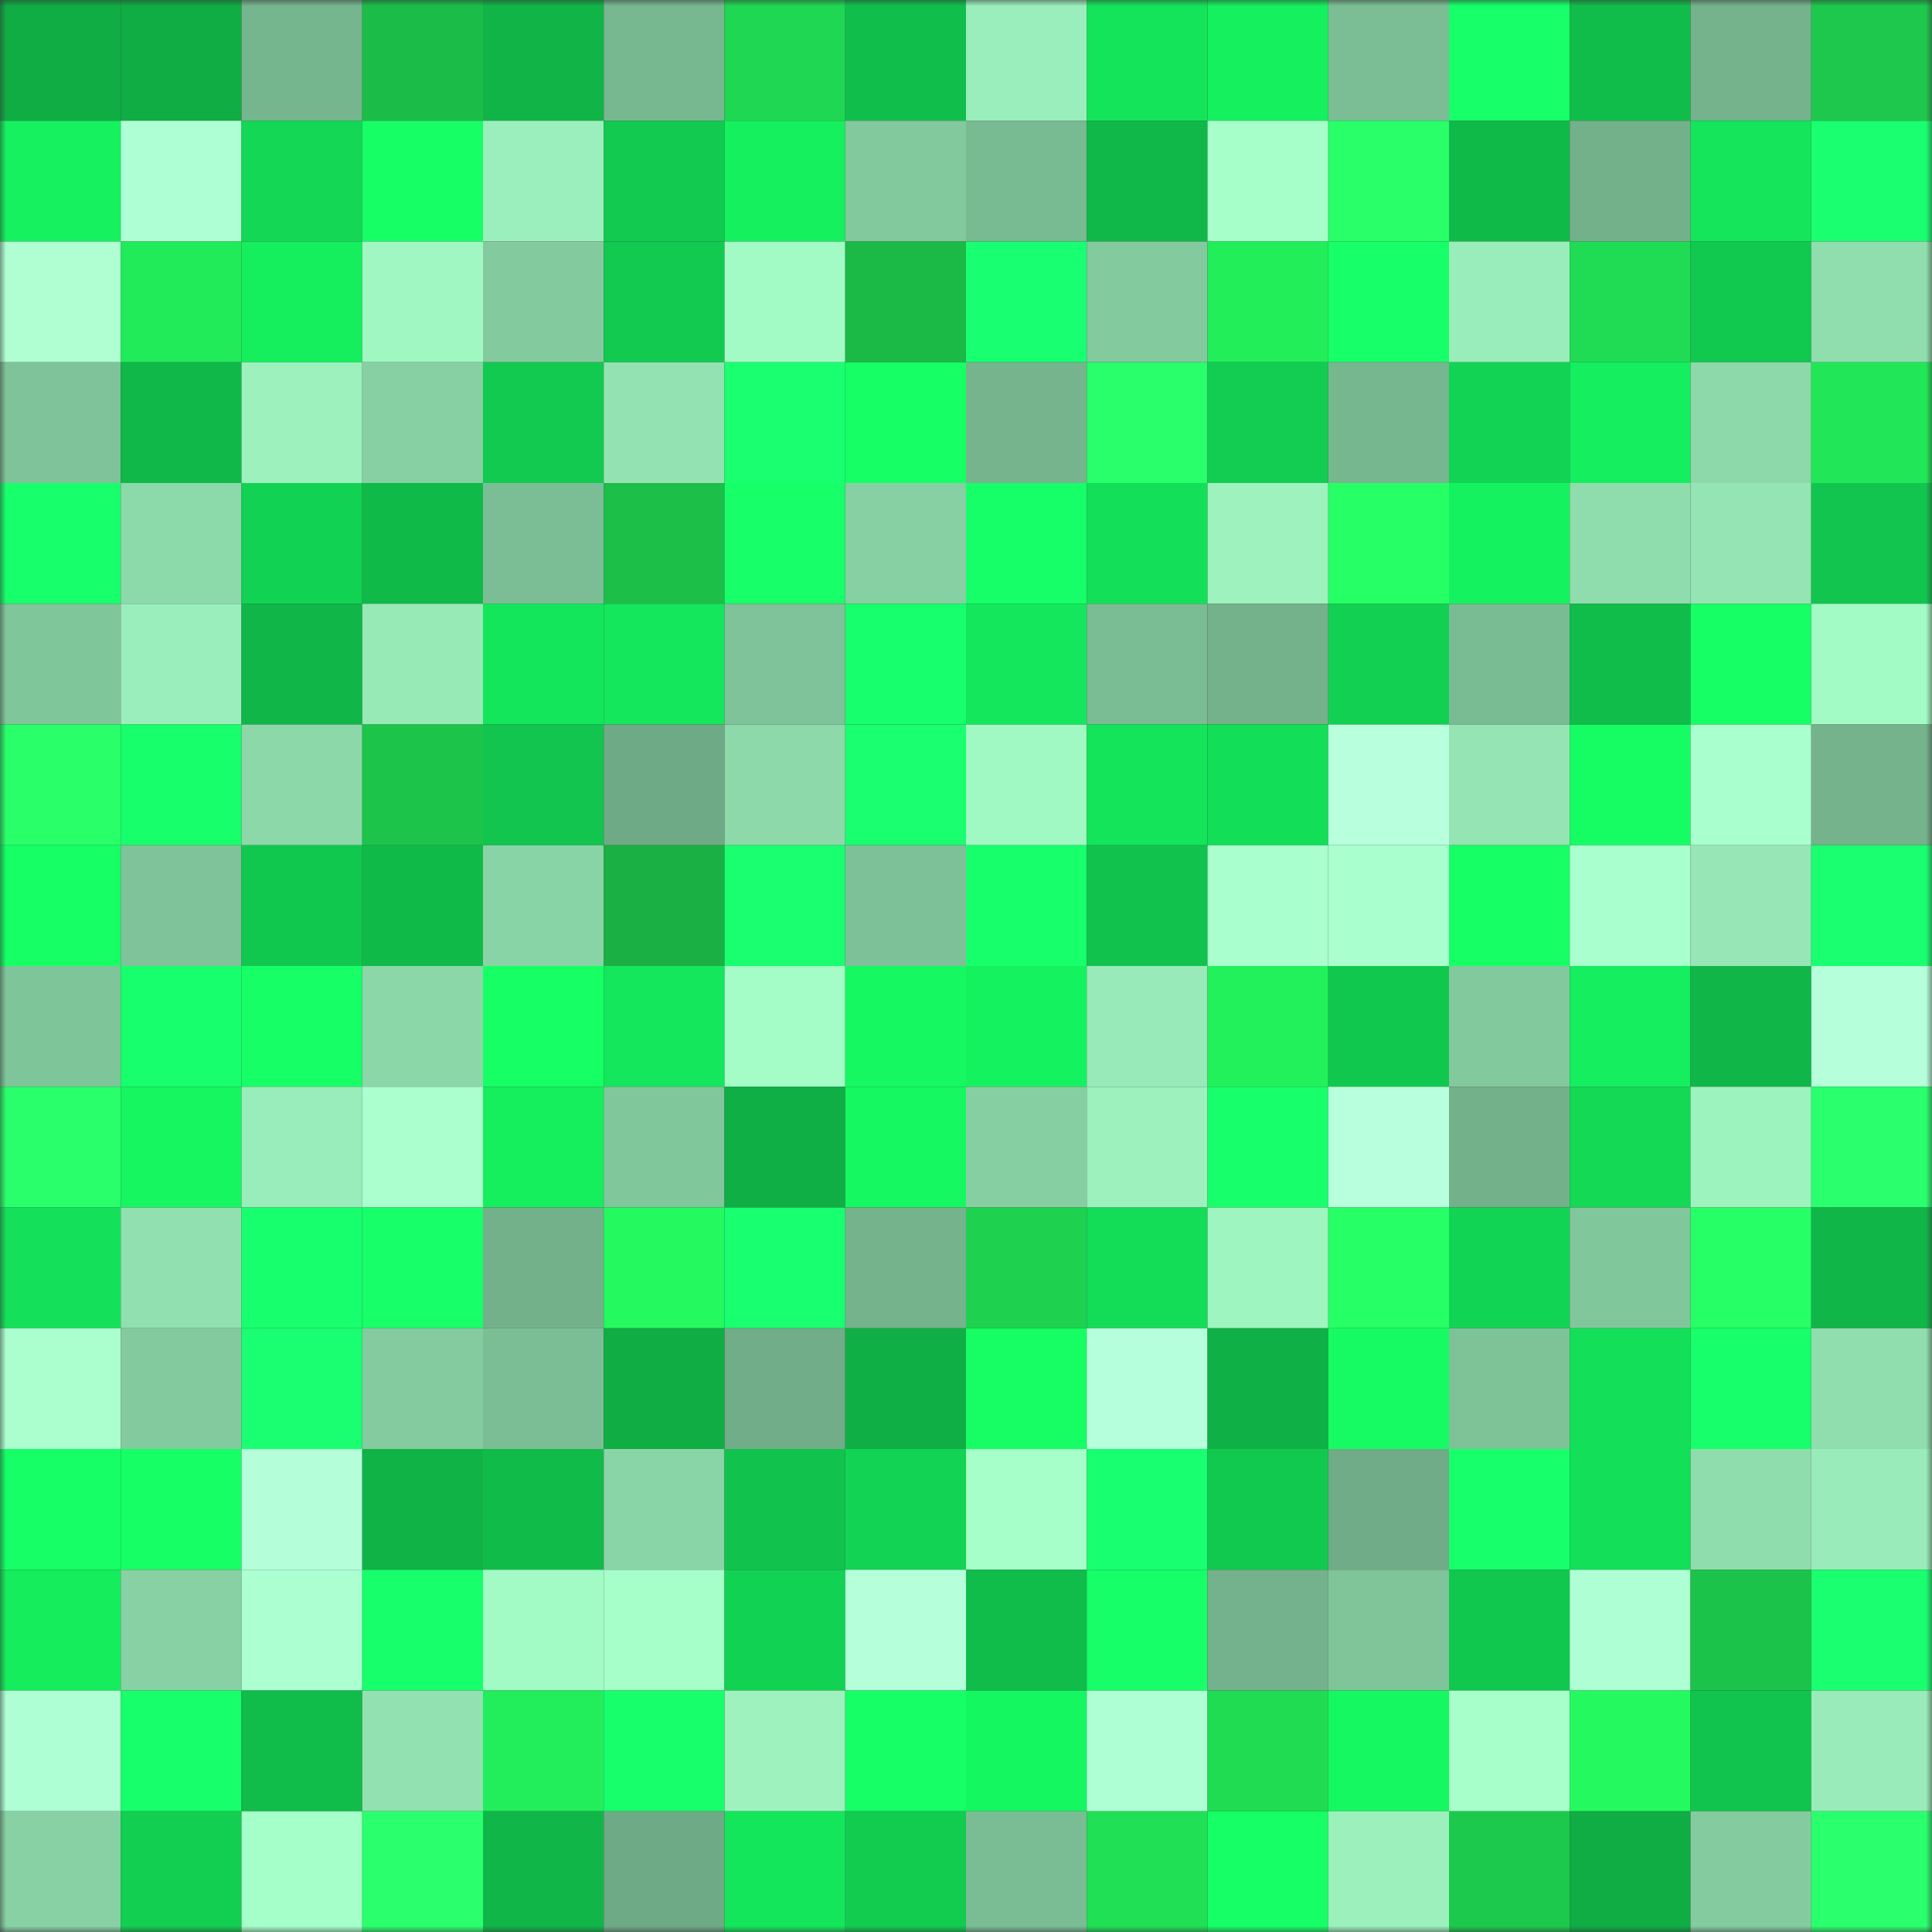 <svg viewBox="0 0 160 160" fill="none" role="img" xmlns="http://www.w3.org/2000/svg" width="240" height="240" name="lens%2Ccharles0.lens"><rect x="0" y="0" width="160" height="160" fill="#333333" stroke="none"/><mask id="1374975026" mask-type="alpha" maskUnits="userSpaceOnUse" x="0" y="0" width="160" height="160"><rect width="160" height="160" fill="#FFFFFF"></rect></mask><g mask="url(#1374975026)"><rect x="0" y="0" width="10" height="10" fill="#0fad44"></rect><rect x="10" y="0" width="10" height="10" fill="#0fad44"></rect><rect x="20" y="0" width="10" height="10" fill="#76b68f"></rect><rect x="30" y="0" width="10" height="10" fill="#1bbd48"></rect><rect x="40" y="0" width="10" height="10" fill="#10b447"></rect><rect x="50" y="0" width="10" height="10" fill="#77b891"></rect><rect x="60" y="0" width="10" height="10" fill="#1fd752"></rect><rect x="70" y="0" width="10" height="10" fill="#10be4b"></rect><rect x="80" y="0" width="10" height="10" fill="#9aeebb"></rect><rect x="90" y="0" width="10" height="10" fill="#14e45a"></rect><rect x="100" y="0" width="10" height="10" fill="#15f05e"></rect><rect x="110" y="0" width="10" height="10" fill="#7bbe95"></rect><rect x="120" y="0" width="10" height="10" fill="#17ff69"></rect><rect x="130" y="0" width="10" height="10" fill="#10bc4a"></rect><rect x="140" y="0" width="10" height="10" fill="#74b38c"></rect><rect x="150" y="0" width="10" height="10" fill="#1dc84c"></rect><rect x="0" y="10" width="10" height="10" fill="#15f15f"></rect><rect x="10" y="10" width="10" height="10" fill="#afffd4"></rect><rect x="20" y="10" width="10" height="10" fill="#13d755"></rect><rect x="30" y="10" width="10" height="10" fill="#16ff64"></rect><rect x="40" y="10" width="10" height="10" fill="#9befbc"></rect><rect x="50" y="10" width="10" height="10" fill="#12ca50"></rect><rect x="60" y="10" width="10" height="10" fill="#15f05f"></rect><rect x="70" y="10" width="10" height="10" fill="#82c99d"></rect><rect x="80" y="10" width="10" height="10" fill="#78ba92"></rect><rect x="90" y="10" width="10" height="10" fill="#10b849"></rect><rect x="100" y="10" width="10" height="10" fill="#a6ffc9"></rect><rect x="110" y="10" width="10" height="10" fill="#28ff69"></rect><rect x="120" y="10" width="10" height="10" fill="#10ba49"></rect><rect x="130" y="10" width="10" height="10" fill="#73b18b"></rect><rect x="140" y="10" width="10" height="10" fill="#14e55a"></rect><rect x="150" y="10" width="10" height="10" fill="#19ff70"></rect><rect x="0" y="20" width="10" height="10" fill="#afffd3"></rect><rect x="10" y="20" width="10" height="10" fill="#22eb59"></rect><rect x="20" y="20" width="10" height="10" fill="#15ef5e"></rect><rect x="30" y="20" width="10" height="10" fill="#a0f7c2"></rect><rect x="40" y="20" width="10" height="10" fill="#83cb9f"></rect><rect x="50" y="20" width="10" height="10" fill="#12ca50"></rect><rect x="60" y="20" width="10" height="10" fill="#a2fac4"></rect><rect x="70" y="20" width="10" height="10" fill="#1bb946"></rect><rect x="80" y="20" width="10" height="10" fill="#19ff72"></rect><rect x="90" y="20" width="10" height="10" fill="#83ca9f"></rect><rect x="100" y="20" width="10" height="10" fill="#22ee5a"></rect><rect x="110" y="20" width="10" height="10" fill="#17ff69"></rect><rect x="120" y="20" width="10" height="10" fill="#99edba"></rect><rect x="130" y="20" width="10" height="10" fill="#20dc54"></rect><rect x="140" y="20" width="10" height="10" fill="#11c94f"></rect><rect x="150" y="20" width="10" height="10" fill="#90deae"></rect><rect x="0" y="30" width="10" height="10" fill="#7ec399"></rect><rect x="10" y="30" width="10" height="10" fill="#10b849"></rect><rect x="20" y="30" width="10" height="10" fill="#9cf1bd"></rect><rect x="30" y="30" width="10" height="10" fill="#86d0a3"></rect><rect x="40" y="30" width="10" height="10" fill="#11ca4f"></rect><rect x="50" y="30" width="10" height="10" fill="#93e3b2"></rect><rect x="60" y="30" width="10" height="10" fill="#19ff70"></rect><rect x="70" y="30" width="10" height="10" fill="#16ff64"></rect><rect x="80" y="30" width="10" height="10" fill="#75b48d"></rect><rect x="90" y="30" width="10" height="10" fill="#28ff6a"></rect><rect x="100" y="30" width="10" height="10" fill="#12cd51"></rect><rect x="110" y="30" width="10" height="10" fill="#76b78f"></rect><rect x="120" y="30" width="10" height="10" fill="#12d353"></rect><rect x="130" y="30" width="10" height="10" fill="#15ee5e"></rect><rect x="140" y="30" width="10" height="10" fill="#8dd9aa"></rect><rect x="150" y="30" width="10" height="10" fill="#21e657"></rect><rect x="0" y="40" width="10" height="10" fill="#18ff6c"></rect><rect x="10" y="40" width="10" height="10" fill="#8cd9aa"></rect><rect x="20" y="40" width="10" height="10" fill="#12d253"></rect><rect x="30" y="40" width="10" height="10" fill="#10ba49"></rect><rect x="40" y="40" width="10" height="10" fill="#7bbe95"></rect><rect x="50" y="40" width="10" height="10" fill="#1cbf48"></rect><rect x="60" y="40" width="10" height="10" fill="#17ff69"></rect><rect x="70" y="40" width="10" height="10" fill="#86d0a3"></rect><rect x="80" y="40" width="10" height="10" fill="#17ff68"></rect><rect x="90" y="40" width="10" height="10" fill="#13e058"></rect><rect x="100" y="40" width="10" height="10" fill="#9df2be"></rect><rect x="110" y="40" width="10" height="10" fill="#27ff66"></rect><rect x="120" y="40" width="10" height="10" fill="#15f25f"></rect><rect x="130" y="40" width="10" height="10" fill="#8fdcad"></rect><rect x="140" y="40" width="10" height="10" fill="#95e5b4"></rect><rect x="150" y="40" width="10" height="10" fill="#11c54e"></rect><rect x="0" y="50" width="10" height="10" fill="#80c69b"></rect><rect x="10" y="50" width="10" height="10" fill="#9aeebb"></rect><rect x="20" y="50" width="10" height="10" fill="#10b748"></rect><rect x="30" y="50" width="10" height="10" fill="#97e9b6"></rect><rect x="40" y="50" width="10" height="10" fill="#14e65b"></rect><rect x="50" y="50" width="10" height="10" fill="#14e75b"></rect><rect x="60" y="50" width="10" height="10" fill="#7ec399"></rect><rect x="70" y="50" width="10" height="10" fill="#18ff6d"></rect><rect x="80" y="50" width="10" height="10" fill="#14e75b"></rect><rect x="90" y="50" width="10" height="10" fill="#7abc93"></rect><rect x="100" y="50" width="10" height="10" fill="#73b28b"></rect><rect x="110" y="50" width="10" height="10" fill="#12d052"></rect><rect x="120" y="50" width="10" height="10" fill="#79bc93"></rect><rect x="130" y="50" width="10" height="10" fill="#10bc4a"></rect><rect x="140" y="50" width="10" height="10" fill="#16ff65"></rect><rect x="150" y="50" width="10" height="10" fill="#a2fac4"></rect><rect x="0" y="60" width="10" height="10" fill="#28ff69"></rect><rect x="10" y="60" width="10" height="10" fill="#18ff6c"></rect><rect x="20" y="60" width="10" height="10" fill="#8cd8a9"></rect><rect x="30" y="60" width="10" height="10" fill="#1cc54a"></rect><rect x="40" y="60" width="10" height="10" fill="#11c54e"></rect><rect x="50" y="60" width="10" height="10" fill="#6eaa86"></rect><rect x="60" y="60" width="10" height="10" fill="#8dd9aa"></rect><rect x="70" y="60" width="10" height="10" fill="#19ff70"></rect><rect x="80" y="60" width="10" height="10" fill="#a0f8c2"></rect><rect x="90" y="60" width="10" height="10" fill="#14e45a"></rect><rect x="100" y="60" width="10" height="10" fill="#13de57"></rect><rect x="110" y="60" width="10" height="10" fill="#b7ffdd"></rect><rect x="120" y="60" width="10" height="10" fill="#94e5b3"></rect><rect x="130" y="60" width="10" height="10" fill="#16fd64"></rect><rect x="140" y="60" width="10" height="10" fill="#a9ffcd"></rect><rect x="150" y="60" width="10" height="10" fill="#74b38c"></rect><rect x="0" y="70" width="10" height="10" fill="#16ff65"></rect><rect x="10" y="70" width="10" height="10" fill="#7ec399"></rect><rect x="20" y="70" width="10" height="10" fill="#11c84f"></rect><rect x="30" y="70" width="10" height="10" fill="#10ba49"></rect><rect x="40" y="70" width="10" height="10" fill="#89d4a6"></rect><rect x="50" y="70" width="10" height="10" fill="#1ab043"></rect><rect x="60" y="70" width="10" height="10" fill="#19ff70"></rect><rect x="70" y="70" width="10" height="10" fill="#7dc198"></rect><rect x="80" y="70" width="10" height="10" fill="#18ff6c"></rect><rect x="90" y="70" width="10" height="10" fill="#11c34d"></rect><rect x="100" y="70" width="10" height="10" fill="#a9ffcd"></rect><rect x="110" y="70" width="10" height="10" fill="#a9ffcd"></rect><rect x="120" y="70" width="10" height="10" fill="#16ff65"></rect><rect x="130" y="70" width="10" height="10" fill="#aaffce"></rect><rect x="140" y="70" width="10" height="10" fill="#96e7b5"></rect><rect x="150" y="70" width="10" height="10" fill="#19ff70"></rect><rect x="0" y="80" width="10" height="10" fill="#7fc59a"></rect><rect x="10" y="80" width="10" height="10" fill="#18ff6e"></rect><rect x="20" y="80" width="10" height="10" fill="#17ff67"></rect><rect x="30" y="80" width="10" height="10" fill="#8bd7a8"></rect><rect x="40" y="80" width="10" height="10" fill="#16ff64"></rect><rect x="50" y="80" width="10" height="10" fill="#14e75b"></rect><rect x="60" y="80" width="10" height="10" fill="#a4fdc6"></rect><rect x="70" y="80" width="10" height="10" fill="#15f862"></rect><rect x="80" y="80" width="10" height="10" fill="#15f25f"></rect><rect x="90" y="80" width="10" height="10" fill="#98eab8"></rect><rect x="100" y="80" width="10" height="10" fill="#23f15b"></rect><rect x="110" y="80" width="10" height="10" fill="#11c84f"></rect><rect x="120" y="80" width="10" height="10" fill="#82c99e"></rect><rect x="130" y="80" width="10" height="10" fill="#15ee5e"></rect><rect x="140" y="80" width="10" height="10" fill="#10b648"></rect><rect x="150" y="80" width="10" height="10" fill="#b5ffdb"></rect><rect x="0" y="90" width="10" height="10" fill="#29ff6b"></rect><rect x="10" y="90" width="10" height="10" fill="#15f661"></rect><rect x="20" y="90" width="10" height="10" fill="#99edba"></rect><rect x="30" y="90" width="10" height="10" fill="#abffcf"></rect><rect x="40" y="90" width="10" height="10" fill="#15ef5e"></rect><rect x="50" y="90" width="10" height="10" fill="#81c79c"></rect><rect x="60" y="90" width="10" height="10" fill="#0faf45"></rect><rect x="70" y="90" width="10" height="10" fill="#15f862"></rect><rect x="80" y="90" width="10" height="10" fill="#86cfa2"></rect><rect x="90" y="90" width="10" height="10" fill="#9cf1bd"></rect><rect x="100" y="90" width="10" height="10" fill="#18ff6c"></rect><rect x="110" y="90" width="10" height="10" fill="#b7ffdd"></rect><rect x="120" y="90" width="10" height="10" fill="#73b18b"></rect><rect x="130" y="90" width="10" height="10" fill="#13d955"></rect><rect x="140" y="90" width="10" height="10" fill="#9df3be"></rect><rect x="150" y="90" width="10" height="10" fill="#2aff6d"></rect><rect x="0" y="100" width="10" height="10" fill="#14e159"></rect><rect x="10" y="100" width="10" height="10" fill="#91e0af"></rect><rect x="20" y="100" width="10" height="10" fill="#18ff6d"></rect><rect x="30" y="100" width="10" height="10" fill="#17ff69"></rect><rect x="40" y="100" width="10" height="10" fill="#73b18b"></rect><rect x="50" y="100" width="10" height="10" fill="#24fa5f"></rect><rect x="60" y="100" width="10" height="10" fill="#18ff6f"></rect><rect x="70" y="100" width="10" height="10" fill="#74b38c"></rect><rect x="80" y="100" width="10" height="10" fill="#1ed14f"></rect><rect x="90" y="100" width="10" height="10" fill="#13dc57"></rect><rect x="100" y="100" width="10" height="10" fill="#9ef5c0"></rect><rect x="110" y="100" width="10" height="10" fill="#27ff66"></rect><rect x="120" y="100" width="10" height="10" fill="#12d454"></rect><rect x="130" y="100" width="10" height="10" fill="#81c79c"></rect><rect x="140" y="100" width="10" height="10" fill="#27ff66"></rect><rect x="150" y="100" width="10" height="10" fill="#10b648"></rect><rect x="0" y="110" width="10" height="10" fill="#abffcf"></rect><rect x="10" y="110" width="10" height="10" fill="#83ca9f"></rect><rect x="20" y="110" width="10" height="10" fill="#19ff71"></rect><rect x="30" y="110" width="10" height="10" fill="#84cca0"></rect><rect x="40" y="110" width="10" height="10" fill="#7bbe95"></rect><rect x="50" y="110" width="10" height="10" fill="#0fad44"></rect><rect x="60" y="110" width="10" height="10" fill="#70ad88"></rect><rect x="70" y="110" width="10" height="10" fill="#0faf45"></rect><rect x="80" y="110" width="10" height="10" fill="#16fe64"></rect><rect x="90" y="110" width="10" height="10" fill="#b6ffdc"></rect><rect x="100" y="110" width="10" height="10" fill="#0fb146"></rect><rect x="110" y="110" width="10" height="10" fill="#16fb63"></rect><rect x="120" y="110" width="10" height="10" fill="#7ec298"></rect><rect x="130" y="110" width="10" height="10" fill="#13e058"></rect><rect x="140" y="110" width="10" height="10" fill="#17ff6b"></rect><rect x="150" y="110" width="10" height="10" fill="#90deae"></rect><rect x="0" y="120" width="10" height="10" fill="#16ff66"></rect><rect x="10" y="120" width="10" height="10" fill="#16ff65"></rect><rect x="20" y="120" width="10" height="10" fill="#b4ffda"></rect><rect x="30" y="120" width="10" height="10" fill="#0fb346"></rect><rect x="40" y="120" width="10" height="10" fill="#10bb4a"></rect><rect x="50" y="120" width="10" height="10" fill="#8ad5a7"></rect><rect x="60" y="120" width="10" height="10" fill="#11c34d"></rect><rect x="70" y="120" width="10" height="10" fill="#12d353"></rect><rect x="80" y="120" width="10" height="10" fill="#a6ffc9"></rect><rect x="90" y="120" width="10" height="10" fill="#18ff6f"></rect><rect x="100" y="120" width="10" height="10" fill="#11c94f"></rect><rect x="110" y="120" width="10" height="10" fill="#6fac87"></rect><rect x="120" y="120" width="10" height="10" fill="#17ff6a"></rect><rect x="130" y="120" width="10" height="10" fill="#13e058"></rect><rect x="140" y="120" width="10" height="10" fill="#8fddad"></rect><rect x="150" y="120" width="10" height="10" fill="#99ecb9"></rect><rect x="0" y="130" width="10" height="10" fill="#15ed5d"></rect><rect x="10" y="130" width="10" height="10" fill="#88d1a4"></rect><rect x="20" y="130" width="10" height="10" fill="#acffd1"></rect><rect x="30" y="130" width="10" height="10" fill="#17ff6a"></rect><rect x="40" y="130" width="10" height="10" fill="#a2fac4"></rect><rect x="50" y="130" width="10" height="10" fill="#a6ffc9"></rect><rect x="60" y="130" width="10" height="10" fill="#12d253"></rect><rect x="70" y="130" width="10" height="10" fill="#b5ffdb"></rect><rect x="80" y="130" width="10" height="10" fill="#10bc4a"></rect><rect x="90" y="130" width="10" height="10" fill="#17ff68"></rect><rect x="100" y="130" width="10" height="10" fill="#73b28c"></rect><rect x="110" y="130" width="10" height="10" fill="#80c59a"></rect><rect x="120" y="130" width="10" height="10" fill="#11c84f"></rect><rect x="130" y="130" width="10" height="10" fill="#afffd4"></rect><rect x="140" y="130" width="10" height="10" fill="#1cc34a"></rect><rect x="150" y="130" width="10" height="10" fill="#19ff70"></rect><rect x="0" y="140" width="10" height="10" fill="#aeffd3"></rect><rect x="10" y="140" width="10" height="10" fill="#17ff6b"></rect><rect x="20" y="140" width="10" height="10" fill="#10bc4a"></rect><rect x="30" y="140" width="10" height="10" fill="#92e1b1"></rect><rect x="40" y="140" width="10" height="10" fill="#22ed5a"></rect><rect x="50" y="140" width="10" height="10" fill="#18ff6c"></rect><rect x="60" y="140" width="10" height="10" fill="#9df2be"></rect><rect x="70" y="140" width="10" height="10" fill="#17ff67"></rect><rect x="80" y="140" width="10" height="10" fill="#15f761"></rect><rect x="90" y="140" width="10" height="10" fill="#afffd4"></rect><rect x="100" y="140" width="10" height="10" fill="#20dc53"></rect><rect x="110" y="140" width="10" height="10" fill="#15f862"></rect><rect x="120" y="140" width="10" height="10" fill="#a7ffca"></rect><rect x="130" y="140" width="10" height="10" fill="#24fa5f"></rect><rect x="140" y="140" width="10" height="10" fill="#11c44d"></rect><rect x="150" y="140" width="10" height="10" fill="#99ecb9"></rect><rect x="0" y="150" width="10" height="10" fill="#88d1a4"></rect><rect x="10" y="150" width="10" height="10" fill="#12ce51"></rect><rect x="20" y="150" width="10" height="10" fill="#a5ffc8"></rect><rect x="30" y="150" width="10" height="10" fill="#2aff6d"></rect><rect x="40" y="150" width="10" height="10" fill="#10b648"></rect><rect x="50" y="150" width="10" height="10" fill="#6eaa86"></rect><rect x="60" y="150" width="10" height="10" fill="#14e65b"></rect><rect x="70" y="150" width="10" height="10" fill="#12cc50"></rect><rect x="80" y="150" width="10" height="10" fill="#7abd94"></rect><rect x="90" y="150" width="10" height="10" fill="#20e055"></rect><rect x="100" y="150" width="10" height="10" fill="#16ff66"></rect><rect x="110" y="150" width="10" height="10" fill="#9bf0bc"></rect><rect x="120" y="150" width="10" height="10" fill="#1dc94c"></rect><rect x="130" y="150" width="10" height="10" fill="#0fad44"></rect><rect x="140" y="150" width="10" height="10" fill="#84cca0"></rect><rect x="150" y="150" width="10" height="10" fill="#2aff6d"></rect></g></svg>